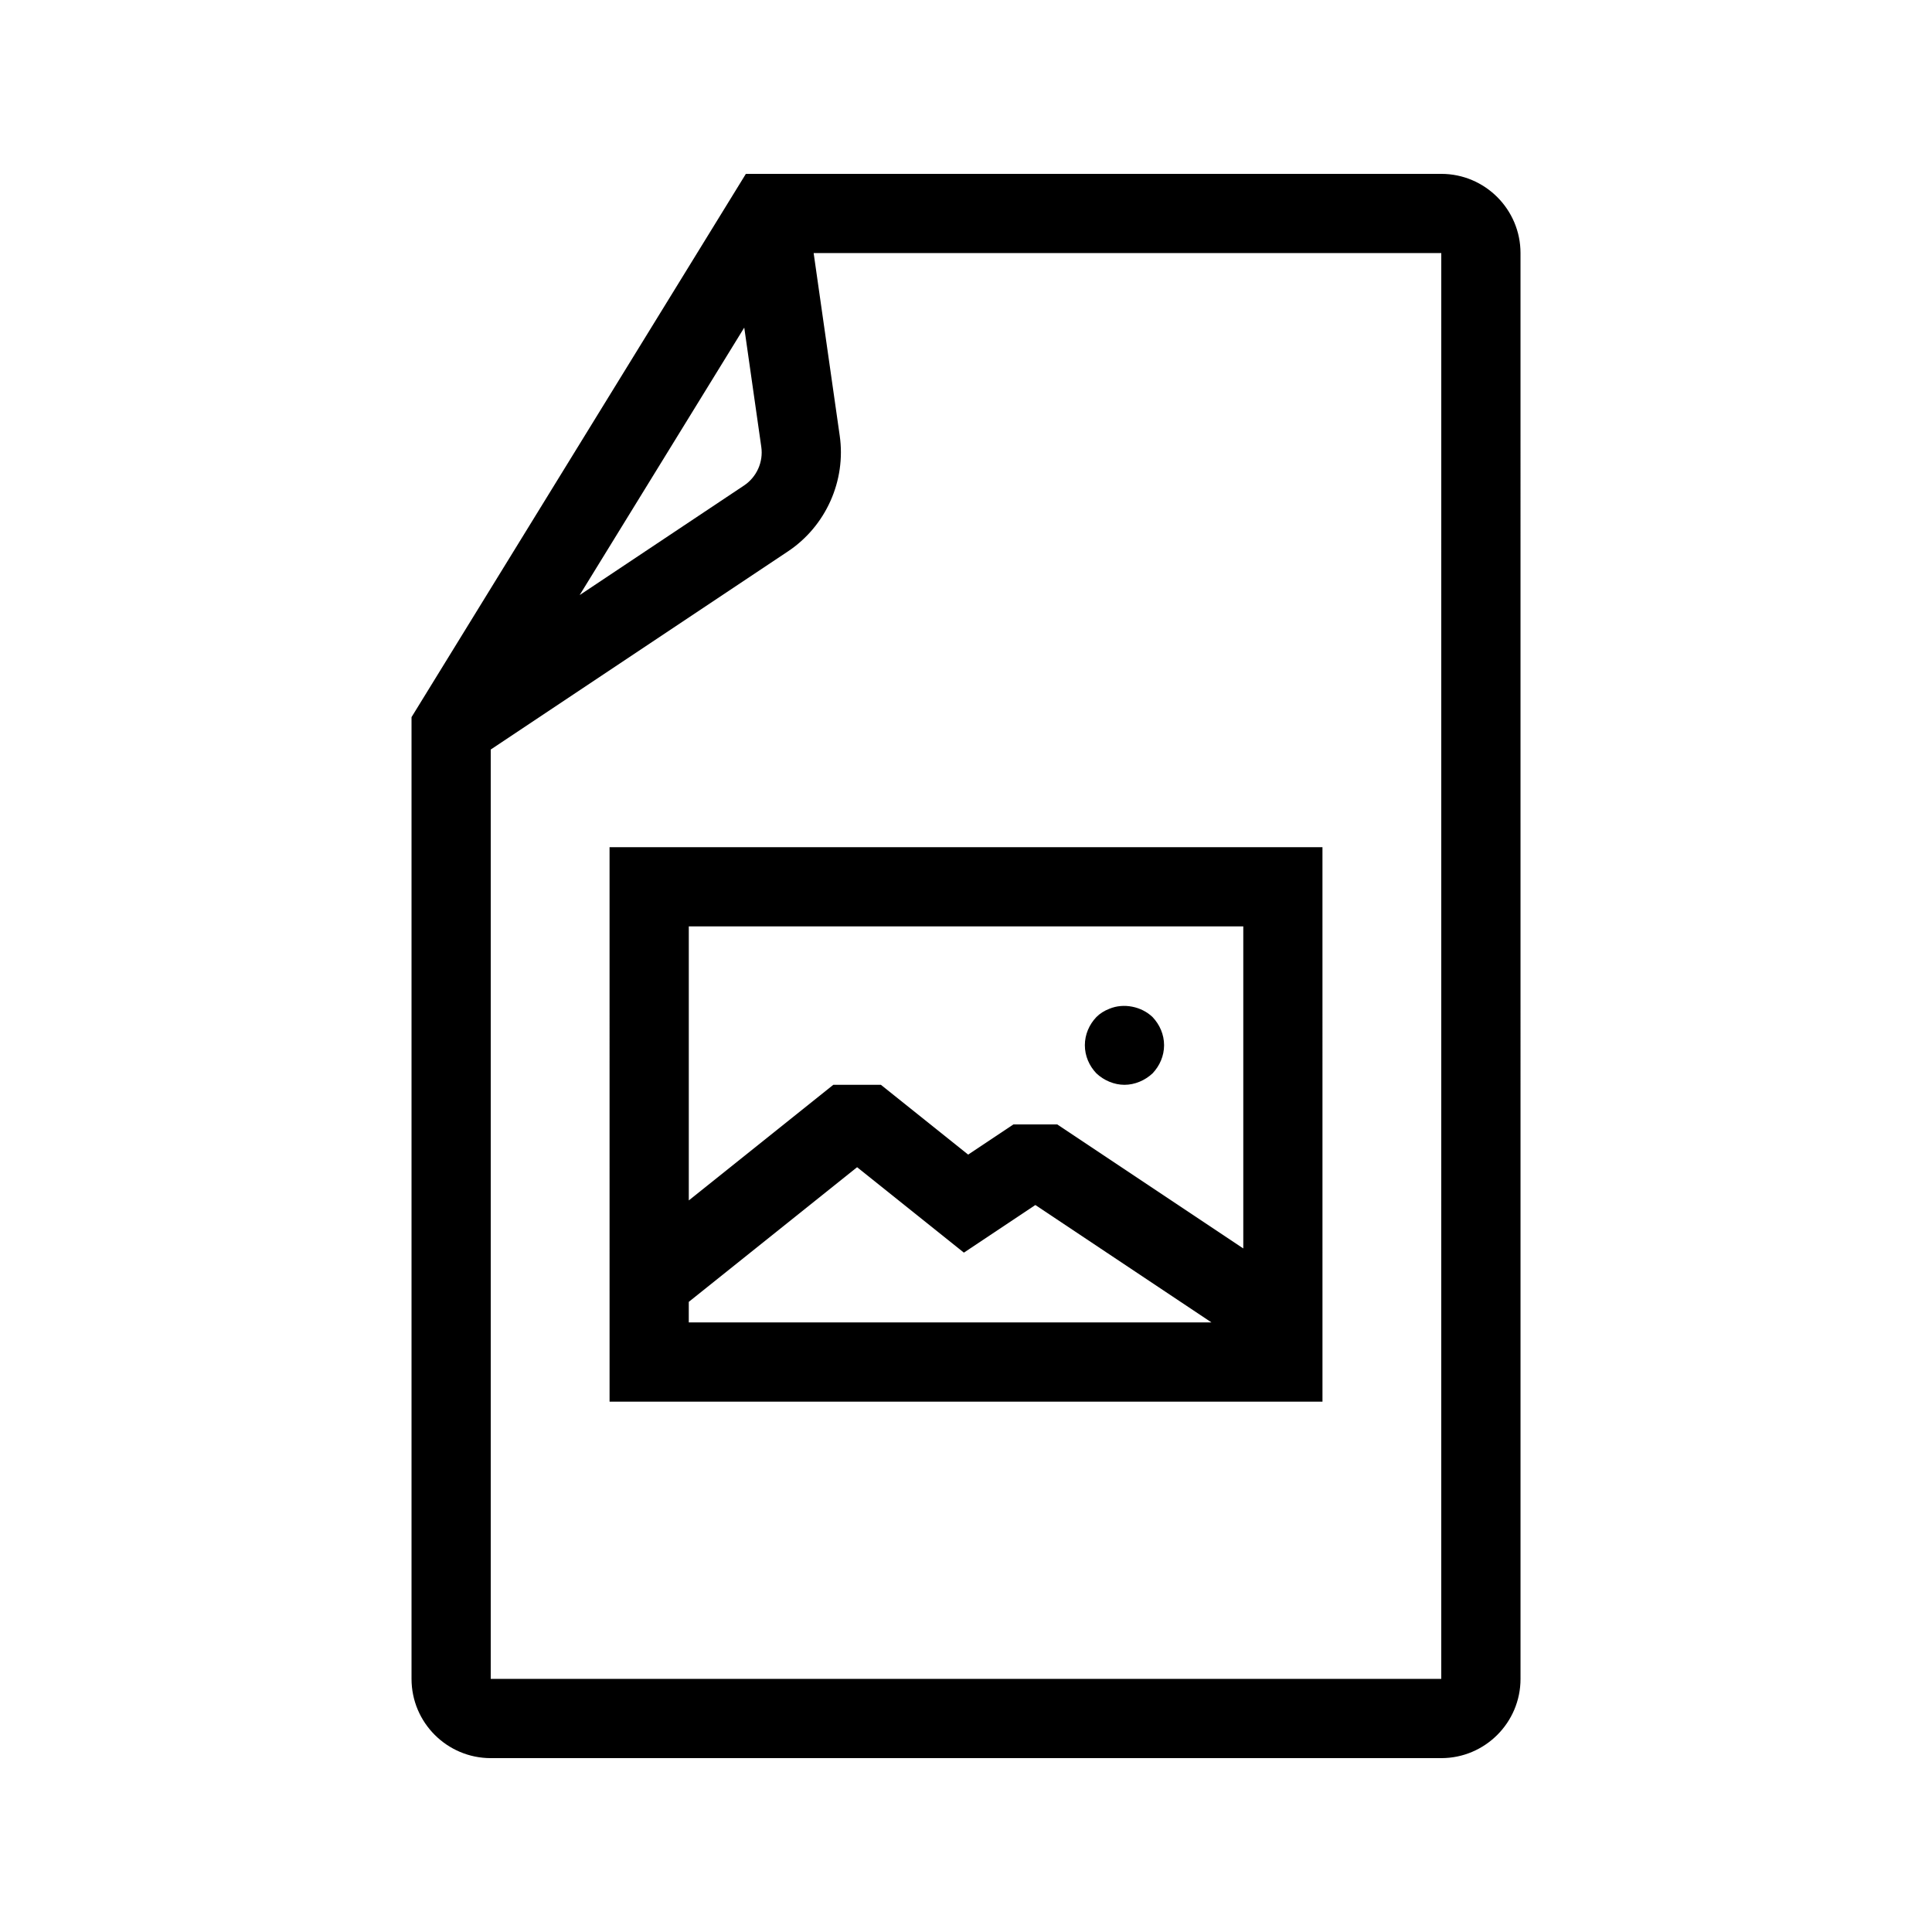 <?xml version="1.0" encoding="UTF-8"?>
<!-- The Best Svg Icon site in the world: iconSvg.co, Visit us! https://iconsvg.co -->
<svg fill="#000000" width="800px" height="800px" version="1.1" viewBox="144 144 512 512" xmlns="http://www.w3.org/2000/svg">
 <path d="m525.95 190.08h-184.29l-88.602 143.97v254.88c0 11.578 9.422 20.992 20.992 20.992h251.91c11.57 0 20.992-9.414 20.992-20.992l-0.004-377.86c0-11.578-9.418-20.992-20.992-20.992zm-180.2 72.363c0.574 3.973-1.219 7.981-4.562 10.211l-43.574 29.047 43.621-70.887zm180.2 326.48h-251.9v-246.29l78.781-52.52c10.035-6.691 15.418-18.727 13.703-30.648l-6.91-48.402h166.33zm-220.41-73.473h188.93l-0.004-146.94h-188.93zm20.992-26.441 44.609-35.688 28.301 22.641 18.934-12.621 46.676 31.117h-138.52zm146.95-99.508v85.348l-49.305-32.867h-11.602l-12.004 8-23.125-18.496h-12.609l-38.301 30.641v-72.625zm-38.941 38.938c-1.895-1.992-3.043-4.617-3.043-7.449 0-2.832 1.148-5.457 3.043-7.453 0.941-0.949 2.102-1.68 3.465-2.207 3.773-1.574 8.496-0.625 11.438 2.207 1.887 1.992 3.047 4.617 3.047 7.453 0 2.832-1.16 5.457-3.043 7.453-2.004 1.883-4.727 3.043-7.453 3.043-2.731 0-5.465-1.16-7.453-3.047z"/>
</svg>